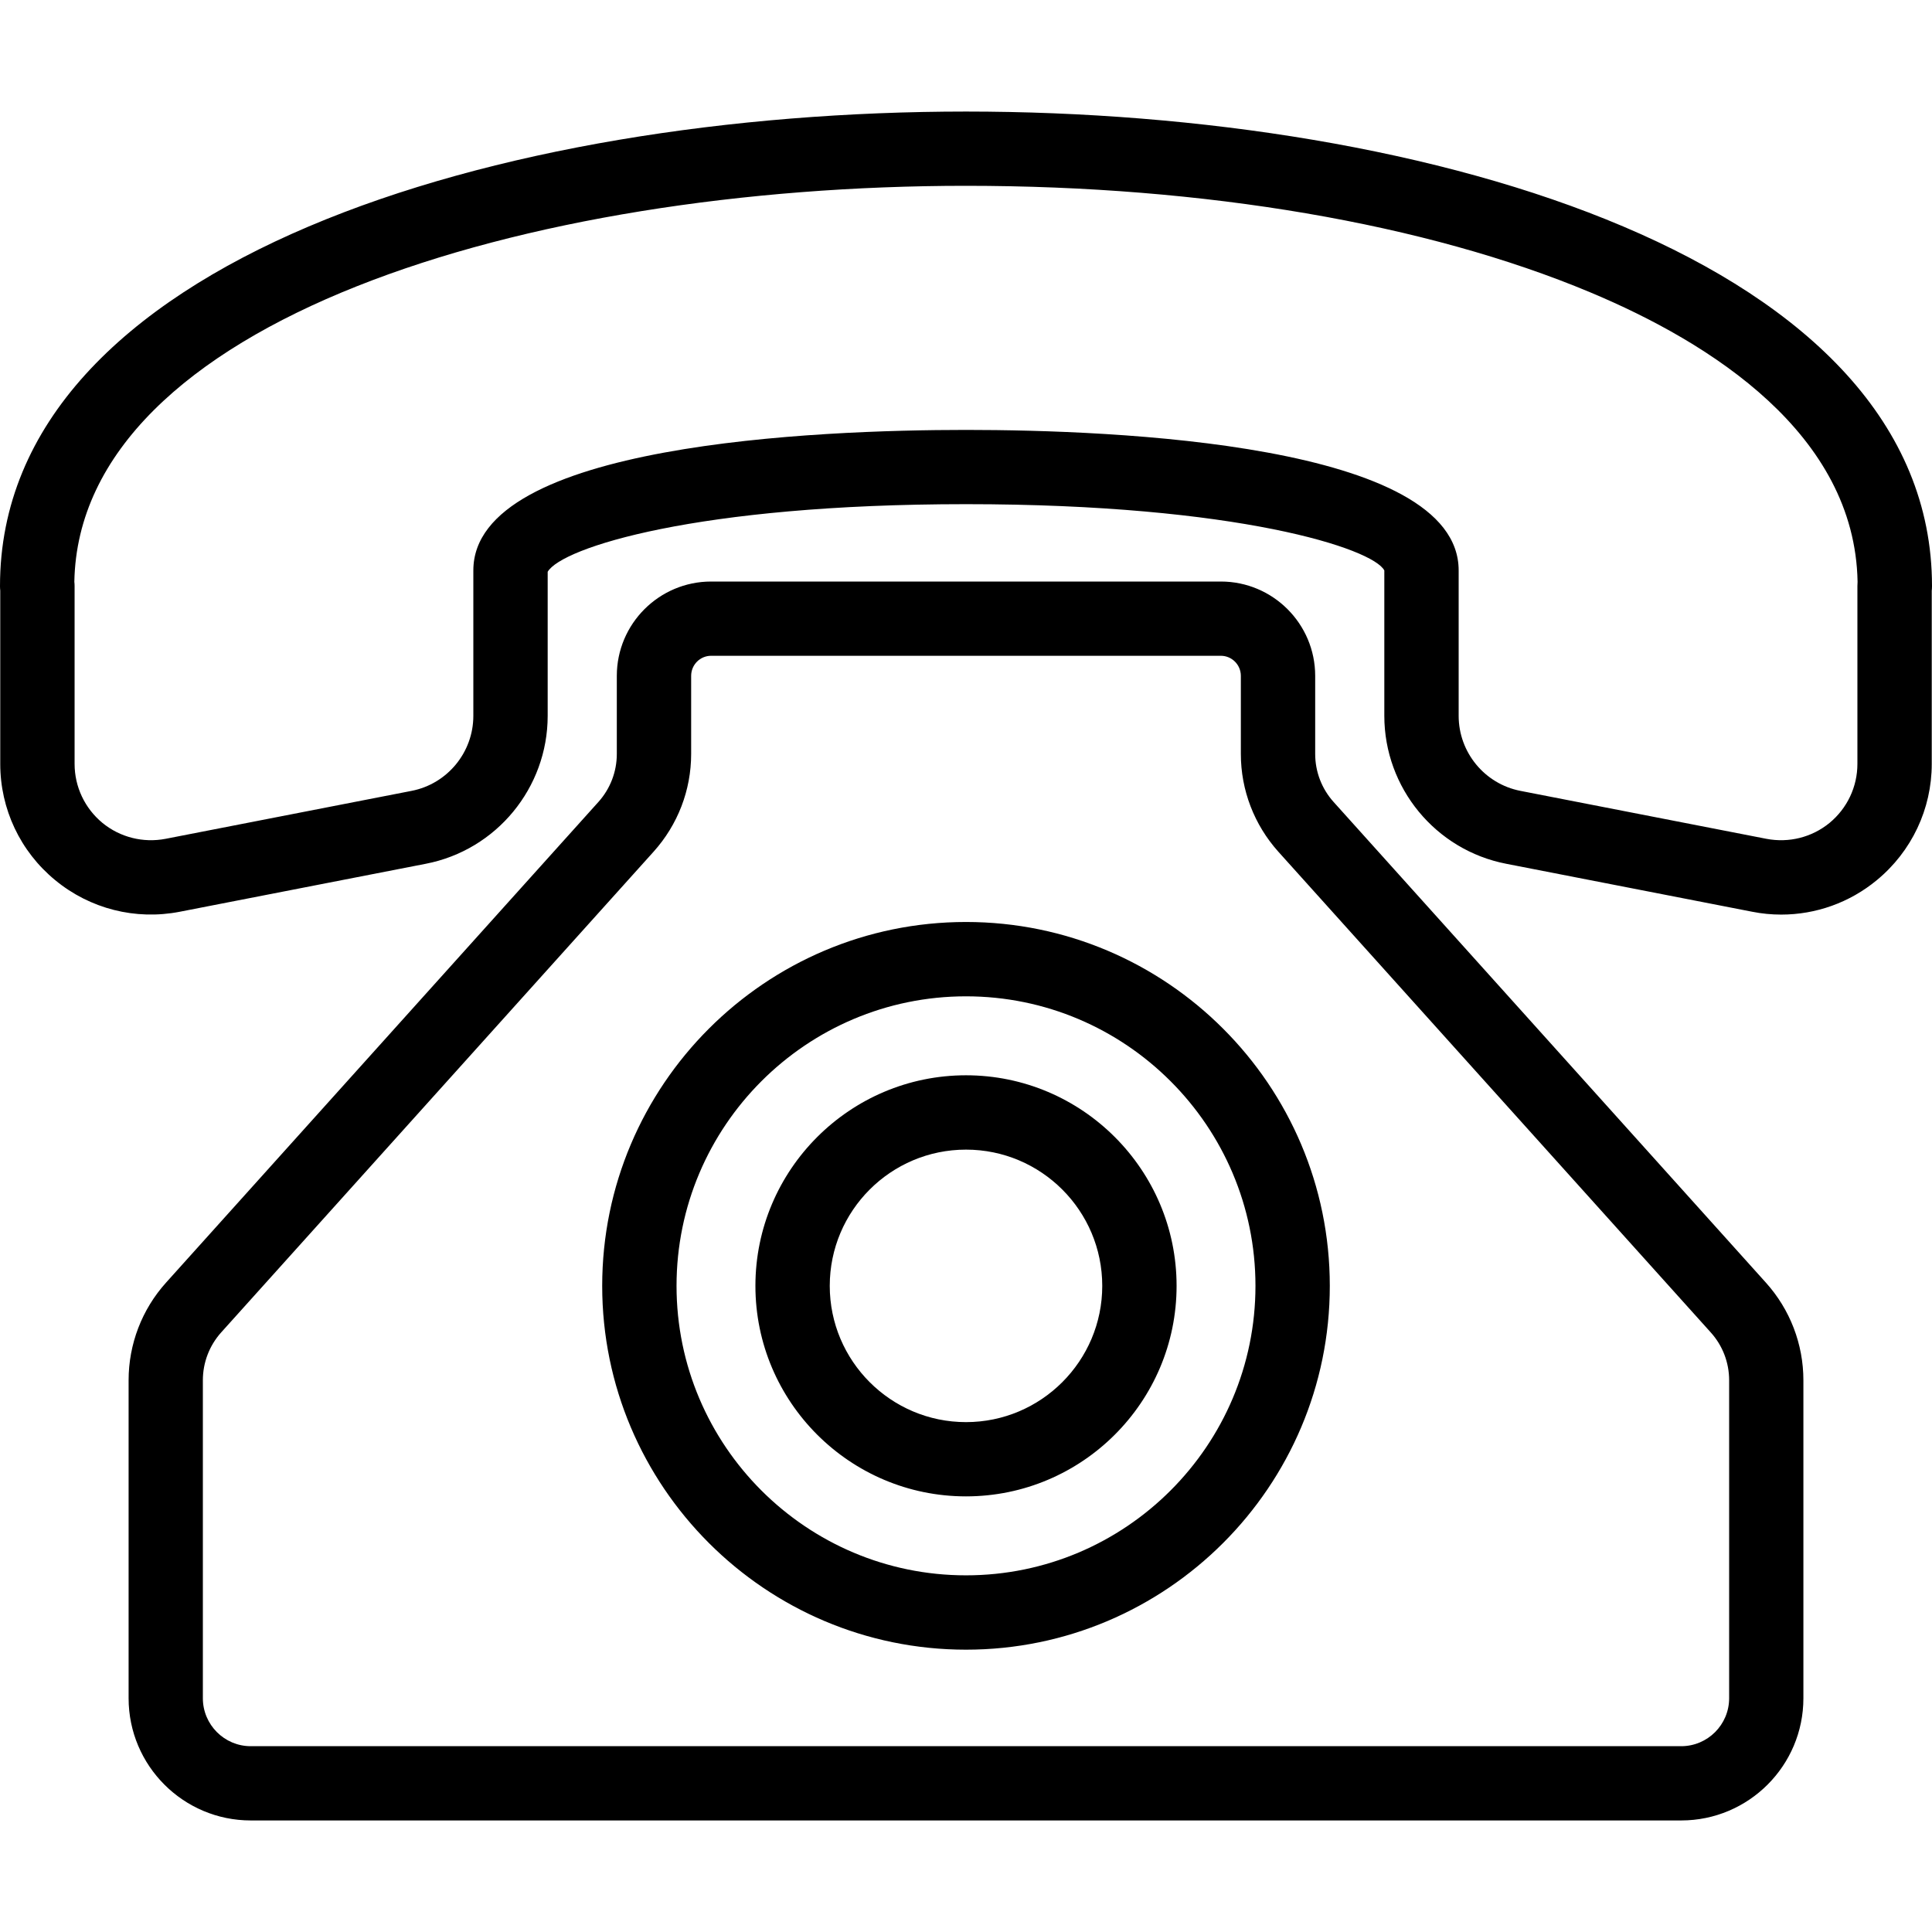 <svg width="23" height="23" viewBox="0 0 23 23" fill="none" xmlns="http://www.w3.org/2000/svg">
<path d="M21.205 10.888C21.09 10.888 20.974 10.877 20.859 10.854L17.931 10.283C17.09 10.12 16.48 9.379 16.48 8.522V6.791C16.346 6.532 14.74 6.002 11.5 6.002C8.292 6.002 6.687 6.521 6.52 6.807V8.522C6.52 9.379 5.91 10.12 5.069 10.283L2.141 10.854C1.613 10.957 1.072 10.82 0.657 10.478C0.241 10.136 0.003 9.631 0.003 9.094V7.032C0.001 7.014 0 6.996 0 6.977C0 3.096 5.961 1.328 11.5 1.328C17.038 1.328 23 3.096 23 6.977C23 6.996 22.999 7.015 22.997 7.033V9.094C22.997 9.631 22.758 10.136 22.343 10.478C22.019 10.746 21.617 10.888 21.205 10.888ZM11.5 5.118C13.263 5.118 17.365 5.281 17.365 6.791V8.522C17.365 8.956 17.674 9.332 18.1 9.415L21.029 9.986C21.296 10.037 21.57 9.969 21.781 9.796C21.991 9.622 22.112 9.366 22.112 9.094V6.977C22.112 6.96 22.113 6.943 22.114 6.926C22.082 5.167 20.369 4.082 18.931 3.48C16.979 2.662 14.34 2.212 11.5 2.212C6.254 2.212 0.943 3.831 0.885 6.926C0.887 6.943 0.888 6.96 0.888 6.977V9.094C0.888 9.366 1.009 9.622 1.219 9.796C1.43 9.969 1.705 10.037 1.971 9.986L4.9 9.415C5.326 9.332 5.635 8.956 5.635 8.522V6.791C5.635 5.281 9.736 5.118 11.5 5.118ZM20.014 21.672H2.985C2.183 21.672 1.531 21.02 1.531 20.217V16.432C1.531 16.002 1.689 15.589 1.977 15.269L7.124 9.547C7.265 9.39 7.343 9.187 7.343 8.976V8.046C7.343 7.426 7.847 6.923 8.466 6.923H14.534C15.153 6.923 15.657 7.426 15.657 8.046V8.976C15.657 9.187 15.735 9.39 15.876 9.547L21.023 15.27C21.31 15.589 21.469 16.002 21.469 16.432V20.217C21.469 21.02 20.817 21.672 20.014 21.672ZM8.466 7.807C8.334 7.807 8.228 7.914 8.228 8.046V8.976C8.228 9.406 8.069 9.819 7.781 10.139L2.634 15.861C2.493 16.018 2.415 16.22 2.415 16.432V20.217C2.415 20.532 2.671 20.788 2.985 20.788H20.014C20.329 20.788 20.585 20.532 20.585 20.217V16.432C20.585 16.22 20.507 16.018 20.366 15.862L15.218 10.139C14.931 9.819 14.772 9.406 14.772 8.976V8.046C14.772 7.914 14.665 7.807 14.534 7.807H8.466ZM11.5 19.639C9.112 19.639 7.169 17.696 7.169 15.308C7.169 12.919 9.112 10.976 11.5 10.976C13.888 10.976 15.831 12.919 15.831 15.308C15.831 17.696 13.888 19.639 11.5 19.639ZM11.5 11.861C9.6 11.861 8.054 13.407 8.054 15.308C8.054 17.209 9.6 18.754 11.5 18.754C13.4 18.754 14.946 17.209 14.946 15.308C14.946 13.407 13.4 11.861 11.5 11.861ZM11.5 17.814C10.118 17.814 8.993 16.69 8.993 15.308C8.993 13.926 10.118 12.801 11.5 12.801C12.882 12.801 14.007 13.926 14.007 15.308C14.007 16.69 12.882 17.814 11.5 17.814ZM11.5 13.686C10.605 13.686 9.878 14.413 9.878 15.308C9.878 16.202 10.605 16.93 11.5 16.93C12.395 16.93 13.122 16.202 13.122 15.308C13.122 14.413 12.395 13.686 11.5 13.686Z" fill="black"/>
</svg>
